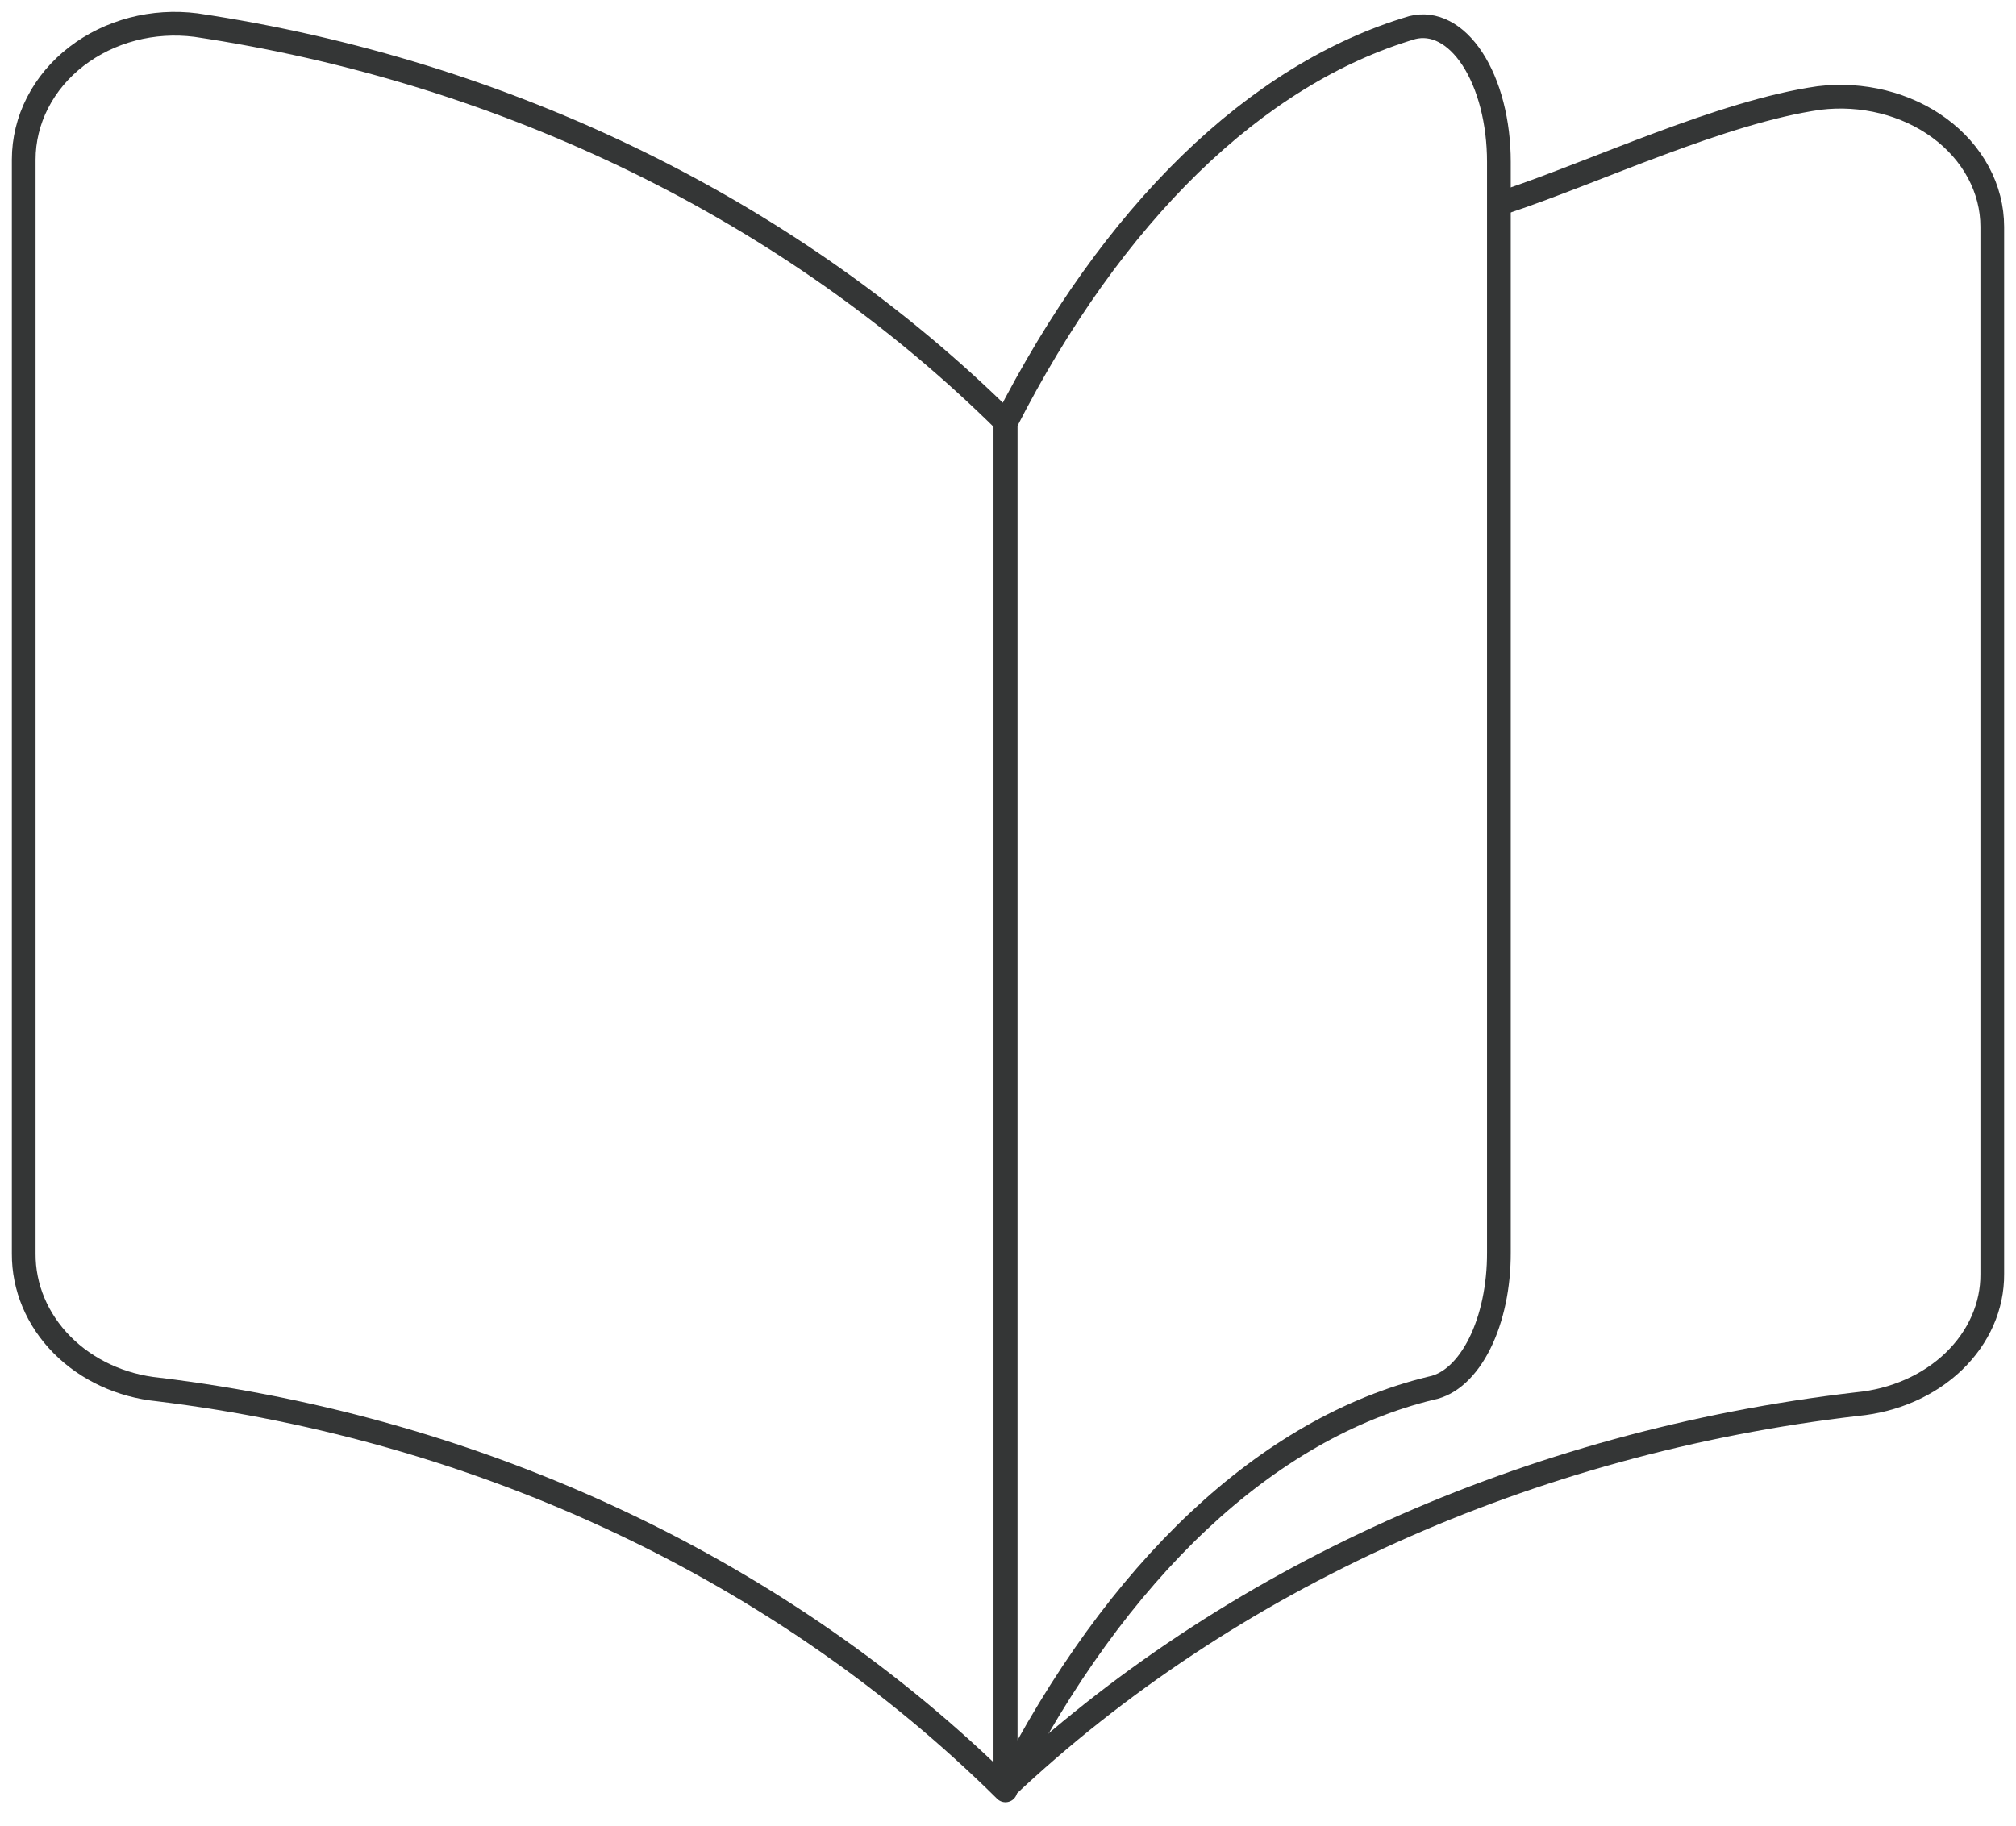 <svg width="85" height="77" viewBox="0 0 85 77" fill="none" xmlns="http://www.w3.org/2000/svg">
<path d="M42.394 75.508C33.066 66.266 20.416 60.279 6.668 58.6C5.103 58.445 3.658 57.773 2.611 56.714C1.565 55.656 0.991 54.286 1 52.869V6.731C1 5.903 1.199 5.085 1.584 4.333C1.969 3.581 2.53 2.913 3.229 2.375C3.916 1.847 4.719 1.456 5.587 1.228C6.454 1.001 7.365 0.943 8.26 1.057C21.406 3.02 33.432 8.917 42.394 17.793V75.508Z" stroke="#343636" stroke-linecap="round" stroke-linejoin="round"/>
<path d="M42.394 75.403C51.77 66.555 64.485 60.824 78.303 59.217C79.876 59.068 81.329 58.425 82.381 57.412C83.433 56.398 84.01 55.087 84 53.731V9.564C84 8.771 83.8 7.988 83.413 7.268C83.027 6.549 82.463 5.909 81.76 5.394C81.07 4.888 80.262 4.514 79.39 4.297C78.518 4.079 77.602 4.023 76.703 4.132C72.607 4.715 67.322 7.221 63.5 8.5" stroke="#343636" stroke-linecap="round" stroke-linejoin="round"/>
<path d="M42.394 75.403C47.082 66.186 53.44 60.216 60.349 58.543C61.135 58.388 61.862 57.717 62.388 56.662C62.914 55.607 63.202 54.241 63.197 52.828V6.82C63.197 5.995 63.097 5.179 62.904 4.429C62.711 3.68 62.428 3.013 62.077 2.477C61.732 1.95 61.328 1.56 60.892 1.334C60.456 1.107 59.998 1.049 59.549 1.162C52.942 3.12 46.898 9 42.394 17.851V75.403Z" stroke="#343636" stroke-linecap="round" stroke-linejoin="round"/>
</svg>
